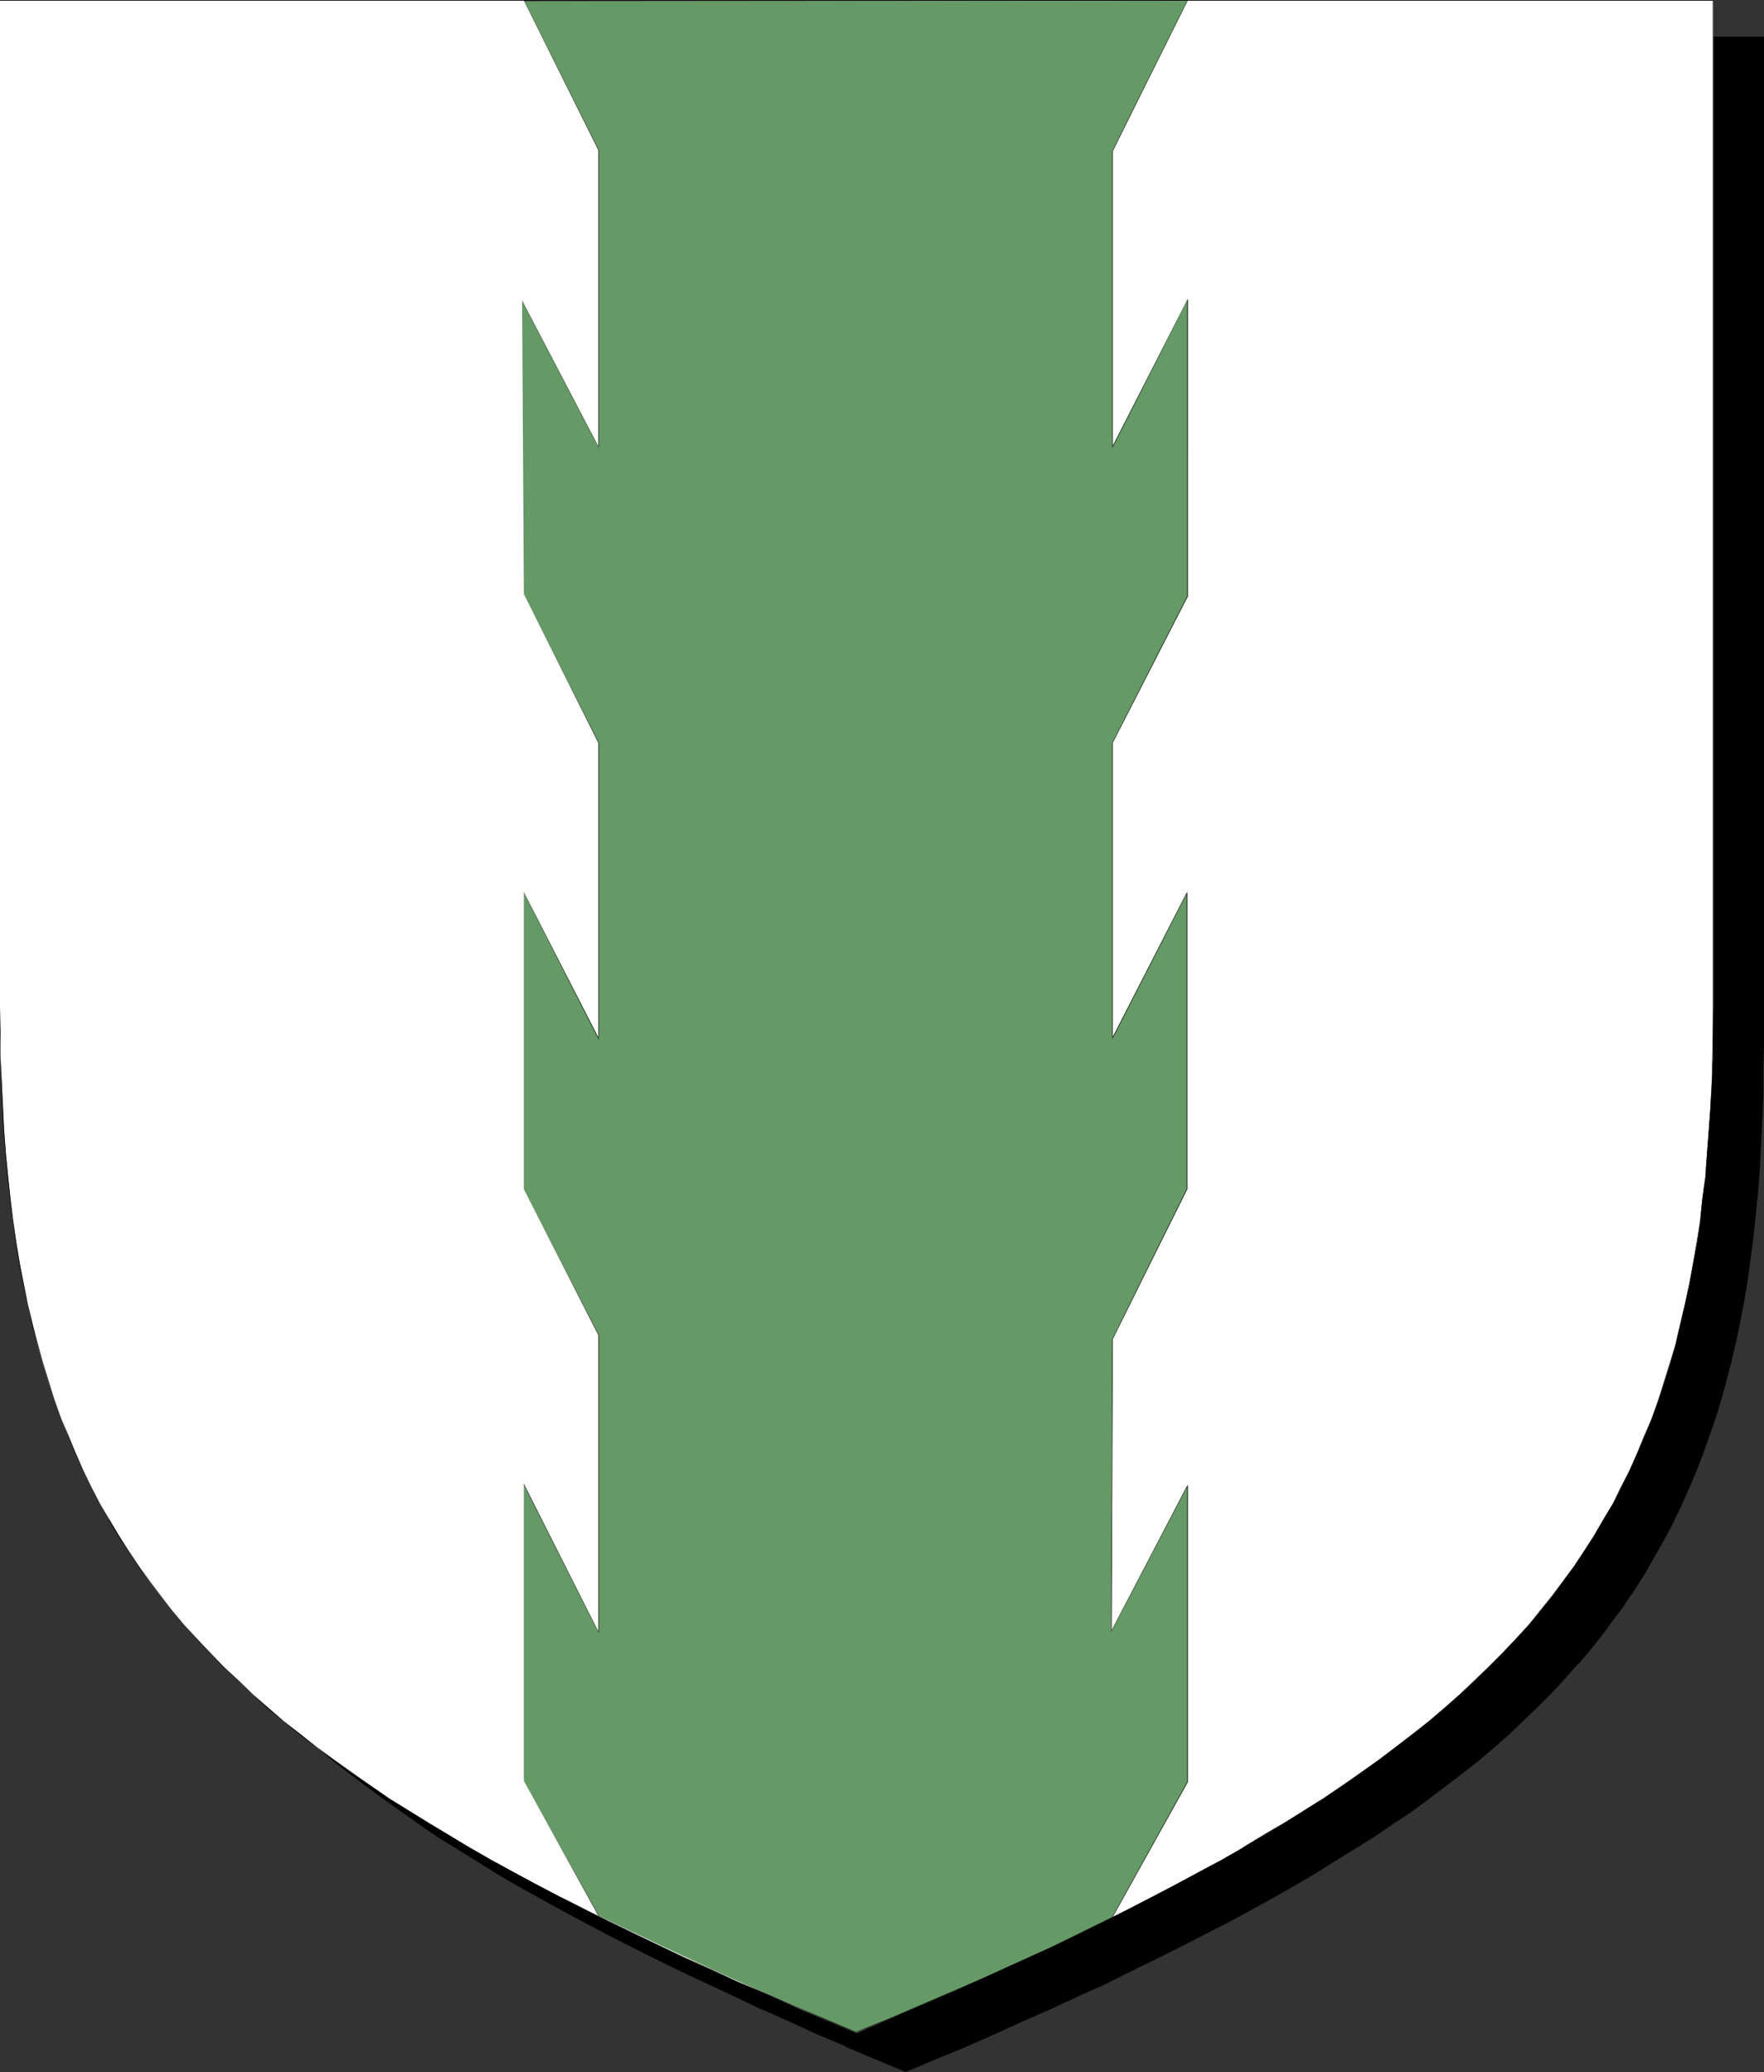 <?xml version="1.0" encoding="UTF-8" standalone="no"?>
<svg
   version="1.0"
   width="129.724mm"
   height="152.399mm"
   id="svg6"
   sodipodi:docname="Pale - Raguly.wmf"
   xmlns:inkscape="http://www.inkscape.org/namespaces/inkscape"
   xmlns:sodipodi="http://sodipodi.sourceforge.net/DTD/sodipodi-0.dtd"
   xmlns="http://www.w3.org/2000/svg"
   xmlns:svg="http://www.w3.org/2000/svg">
  <rect width="100%" height="100%" fill="#333333" stroke="none"/>
  <sodipodi:namedview
     id="namedview6"
     pagecolor="#ffffff"
     bordercolor="#000000"
     borderopacity="0.25"
     inkscape:showpageshadow="2"
     inkscape:pageopacity="0.0"
     inkscape:pagecheckerboard="0"
     inkscape:deskcolor="#d1d1d1"
     inkscape:document-units="mm" />
  <defs
     id="defs1">
    <pattern
       id="WMFhbasepattern"
       patternUnits="userSpaceOnUse"
       width="6"
       height="6"
       x="0"
       y="0" />
  </defs>
  <path
     style="fill:#000000;fill-opacity:1;fill-rule:evenodd;stroke:none"
     d="m 251.773,575.674 8.403,-3.555 8.08,-3.555 8.08,-3.393 7.757,-3.555 7.757,-3.393 7.434,-3.393 7.434,-3.393 7.11,-3.555 6.949,-3.393 6.787,-3.393 6.626,-3.393 6.464,-3.393 6.464,-3.393 6.141,-3.393 5.979,-3.393 5.818,-3.393 5.656,-3.393 5.494,-3.555 5.494,-3.393 5.171,-3.555 5.171,-3.393 4.848,-3.555 4.848,-3.555 4.525,-3.716 4.525,-3.555 4.363,-3.716 4.202,-3.716 4.04,-3.716 4.04,-3.878 3.717,-3.878 3.717,-3.878 3.555,-3.878 3.394,-4.039 3.232,-4.039 3.07,-4.201 3.07,-4.201 2.909,-4.362 2.747,-4.362 2.586,-4.362 2.586,-4.524 2.424,-4.524 2.262,-4.686 2.101,-4.686 2.101,-4.847 1.939,-4.847 1.778,-5.17 1.616,-5.009 1.616,-5.17 1.616,-5.332 1.293,-5.493 1.293,-5.493 1.131,-5.655 1.131,-5.817 0.97,-5.817 0.97,-5.978 0.646,-6.14 0.808,-6.14 0.485,-6.463 0.485,-6.463 0.485,-6.624 0.323,-6.624 0.162,-6.948 0.162,-6.948 0.162,-7.271 V 10.664 H 251.773 13.736 v 279.516 7.271 l 0.162,6.948 0.162,6.948 0.323,6.624 0.485,6.624 0.485,6.463 0.485,6.463 0.808,6.14 0.808,6.14 0.808,5.978 0.97,5.817 0.97,5.817 1.293,5.493 1.293,5.655 1.293,5.332 1.616,5.332 1.454,5.17 1.778,5.17 1.778,5.009 1.939,5.009 2.101,4.686 2.101,4.847 2.262,4.524 2.424,4.686 2.586,4.524 2.586,4.362 2.747,4.362 2.909,4.201 3.07,4.362 3.07,4.039 3.232,4.201 3.555,3.878 3.394,4.039 3.717,3.878 3.878,3.878 3.878,3.716 4.04,3.878 4.202,3.716 4.363,3.716 4.525,3.555 4.686,3.716 4.686,3.555 5.01,3.393 5.01,3.555 5.333,3.555 5.333,3.393 5.494,3.555 5.656,3.393 5.818,3.393 6.141,3.393 6.141,3.393 6.302,3.393 6.464,3.393 6.626,3.393 6.787,3.393 7.11,3.393 7.11,3.393 7.272,3.555 7.434,3.393 7.757,3.393 7.757,3.555 8.08,3.393 8.08,3.555 z"
     id="path1" />
  <path
     style="fill:#000000;fill-opacity:1;fill-rule:evenodd;stroke:none"
     d="m 251.773,575.997 8.403,-3.555 8.242,-3.393 8.08,-3.555 v 0 l 7.757,-3.555 7.757,-3.393 v 0 l 7.595,-3.555 7.272,-3.231 7.11,-3.555 6.949,-3.393 6.787,-3.393 6.626,-3.393 6.626,-3.393 6.302,-3.393 6.141,-3.393 5.979,-3.393 5.818,-3.393 5.656,-3.555 5.494,-3.393 5.494,-3.393 5.171,-3.555 5.171,-3.393 v 0 l 5.01,-3.716 4.686,-3.555 4.686,-3.555 4.525,-3.555 4.363,-3.716 v 0 l 4.202,-3.716 4.04,-3.878 3.878,-3.716 3.878,-3.878 3.555,-3.878 3.555,-4.039 h 0.162 l 3.394,-4.039 3.232,-4.039 3.07,-4.201 3.07,-4.039 v -0.162 l 2.909,-4.201 2.747,-4.362 2.586,-4.524 2.586,-4.524 2.424,-4.524 2.262,-4.686 v 0 l 2.101,-4.686 v 0 l 2.101,-4.847 1.939,-5.009 1.778,-5.009 1.778,-5.009 1.616,-5.332 1.454,-5.17 v -0.162 l 1.454,-5.493 1.293,-5.493 1.131,-5.493 1.131,-5.817 0.97,-5.817 0.808,-6.14 0.808,-5.978 0.646,-6.301 0.646,-6.301 v -0.162 l 0.485,-6.463 0.323,-6.624 0.323,-6.624 0.323,-6.948 v -6.948 l 0.162,-7.271 V 10.179 H 13.413 v 280.001 7.271 l 0.162,6.948 0.162,6.948 0.323,6.624 0.323,6.624 0.485,6.463 v 0.162 l 0.646,6.301 0.646,6.14 0.808,6.14 0.97,5.978 0.97,5.817 0.97,5.817 1.131,5.655 1.293,5.493 v 0 l 1.454,5.493 1.454,5.332 1.616,5.17 1.778,5.17 1.778,5.009 1.939,4.847 2.101,4.847 v 0 l 2.101,4.686 v 0.162 l 2.262,4.686 2.424,4.524 2.586,4.524 2.586,4.362 2.747,4.362 2.909,4.201 3.07,4.362 v 0 l 3.07,4.201 3.232,4.039 3.555,4.039 3.394,3.878 h 0.162 l 3.717,3.878 3.717,3.878 3.878,3.878 4.202,3.716 4.04,3.716 v 0.162 l 4.363,3.716 4.525,3.555 4.686,3.555 4.848,3.555 v 0 l 5.01,3.555 5.01,3.555 5.171,3.555 5.494,3.393 5.494,3.393 5.656,3.555 5.818,3.393 6.141,3.393 6.141,3.393 6.302,3.393 6.464,3.393 6.626,3.393 6.787,3.393 6.949,3.393 7.272,3.393 7.272,3.393 7.434,3.555 h 0.162 l 7.595,3.393 7.757,3.555 8.08,3.393 v 0.162 l 8.08,3.393 8.565,3.555 0.162,-0.646 -8.403,-3.555 -8.242,-3.555 v 0.162 l -7.918,-3.555 -7.918,-3.555 -7.595,-3.393 v 0 l -7.434,-3.393 -7.272,-3.555 -7.11,-3.393 -7.11,-3.231 -6.787,-3.555 -6.626,-3.393 -6.464,-3.393 -6.302,-3.393 -6.141,-3.393 -5.979,-3.393 -5.979,-3.393 -5.656,-3.393 -5.494,-3.555 -5.333,-3.393 -5.333,-3.555 -5.01,-3.555 -5.01,-3.393 h 0.162 l -4.848,-3.555 -4.686,-3.716 -4.525,-3.555 -4.363,-3.716 v 0 l -4.04,-3.716 -4.202,-3.716 -3.878,-3.878 -3.717,-3.878 -3.717,-3.878 v 0 l -3.555,-3.878 -3.394,-4.039 -3.232,-4.039 -3.07,-4.201 v 0 l -3.07,-4.201 -2.909,-4.201 -2.747,-4.362 -2.586,-4.362 -2.586,-4.524 -2.424,-4.686 -2.262,-4.686 v 0.162 l -2.101,-4.686 v 0 l -1.939,-4.847 -2.101,-5.009 -1.778,-5.009 -1.616,-5.009 -1.616,-5.332 -1.454,-5.332 -1.454,-5.332 v 0 l -1.293,-5.493 -1.131,-5.655 -1.131,-5.655 -0.97,-5.817 -0.808,-6.14 -0.808,-5.978 -0.646,-6.301 -0.646,-6.301 v 0 l -0.485,-6.463 -0.323,-6.624 -0.323,-6.624 -0.323,-6.948 -0.162,-6.948 V 290.18 10.664 l -0.323,0.323 H 489.971 l -0.485,-0.323 v 279.516 7.271 l -0.162,6.948 -0.162,6.948 -0.323,6.624 -0.485,6.624 -0.485,6.463 v 0 l -0.485,6.463 -0.808,6.14 -0.808,6.14 -0.808,5.978 -0.97,5.817 -1.131,5.817 -1.131,5.493 -1.293,5.655 -1.293,5.332 v 0 l -1.616,5.332 -1.616,5.17 -1.616,5.17 -1.778,5.009 -2.101,4.847 -1.939,4.847 v 0 l -2.101,4.847 v -0.162 l -2.262,4.686 -2.424,4.524 -2.586,4.524 -2.586,4.362 -2.747,4.362 -2.909,4.362 v 0 l -3.07,4.039 -3.07,4.201 -3.232,4.039 -3.394,4.039 v 0 l -3.555,4.039 -3.555,3.878 -3.878,3.878 -3.878,3.716 -4.04,3.878 -4.363,3.716 v -0.162 l -4.363,3.716 -4.363,3.716 -4.686,3.555 -4.686,3.555 -5.01,3.555 v 0 l -5.01,3.393 -5.171,3.555 -5.494,3.393 -5.494,3.555 -5.656,3.393 -5.818,3.393 -6.141,3.393 -6.141,3.393 -6.302,3.393 -6.464,3.393 -6.626,3.393 -6.787,3.555 -6.949,3.231 -7.11,3.555 -7.434,3.393 -7.434,3.393 v 0 l -7.595,3.393 -7.918,3.555 v 0 l -7.918,3.393 -8.242,3.555 -8.403,3.555 h 0.323 z"
     id="path2" />
  <path
     style="fill:#ffffff;fill-opacity:1;fill-rule:evenodd;stroke:none"
     d="m 238.037,565.172 8.403,-3.555 8.08,-3.555 8.08,-3.555 7.757,-3.393 7.757,-3.393 7.434,-3.393 7.272,-3.555 7.272,-3.393 6.949,-3.393 6.787,-3.393 6.626,-3.393 6.464,-3.393 6.302,-3.393 6.302,-3.393 5.979,-3.393 5.818,-3.393 5.656,-3.393 5.494,-3.555 5.494,-3.393 5.171,-3.555 5.01,-3.393 5.01,-3.555 4.686,-3.555 4.686,-3.716 4.525,-3.555 4.363,-3.716 4.202,-3.716 4.202,-3.716 3.878,-3.878 3.717,-3.716 3.717,-4.039 3.555,-3.878 3.394,-4.039 3.232,-4.039 3.07,-4.201 3.07,-4.201 2.909,-4.362 2.747,-4.201 2.586,-4.524 2.586,-4.362 2.424,-4.686 2.262,-4.686 2.101,-4.686 2.101,-4.847 1.939,-4.847 1.778,-5.009 1.778,-5.17 1.616,-5.17 1.454,-5.332 1.293,-5.493 1.293,-5.493 1.293,-5.493 0.97,-5.817 1.131,-5.817 0.808,-5.978 0.646,-6.14 0.808,-6.14 0.485,-6.463 0.485,-6.463 0.485,-6.624 0.323,-6.624 0.323,-6.947 v -6.948 l 0.162,-7.271 V 0.162 H 238.037 0 V 279.839 v 7.271 l 0.162,6.948 0.323,6.947 0.323,6.624 0.323,6.624 0.485,6.463 0.646,6.463 0.646,6.14 0.646,6.14 0.97,5.978 0.97,5.817 1.131,5.817 1.131,5.493 1.293,5.493 1.293,5.493 1.454,5.332 1.616,5.17 1.778,5.17 1.778,5.009 1.939,4.847 2.101,4.847 2.101,4.686 2.262,4.686 2.424,4.686 2.424,4.362 2.747,4.524 2.747,4.201 2.909,4.362 2.909,4.201 3.232,4.201 3.232,4.039 3.394,4.039 3.555,3.878 3.555,4.039 3.878,3.716 3.878,3.878 4.04,3.716 4.363,3.716 4.202,3.716 4.686,3.555 4.525,3.716 4.848,3.555 4.848,3.555 5.171,3.393 5.171,3.555 5.333,3.393 5.656,3.555 5.656,3.393 5.818,3.393 5.979,3.393 6.141,3.393 6.302,3.393 6.464,3.393 6.787,3.393 6.787,3.393 6.949,3.393 7.11,3.393 7.272,3.555 7.595,3.393 7.595,3.393 7.918,3.393 7.918,3.555 8.242,3.555 z"
     id="path3" />
  <path
     style="fill:#000000;fill-opacity:1;fill-rule:evenodd;stroke:none"
     d="m 238.037,565.172 8.403,-3.555 8.08,-3.555 8.08,-3.393 7.757,-3.555 7.757,-3.393 7.434,-3.393 7.272,-3.393 7.272,-3.393 6.949,-3.555 6.787,-3.393 6.626,-3.231 6.464,-3.393 6.302,-3.393 6.302,-3.555 5.979,-3.231 v 0 l 5.818,-3.555 5.818,-3.393 5.494,-3.393 5.333,-3.555 5.333,-3.393 5.01,-3.555 5.01,-3.555 4.686,-3.555 4.686,-3.555 4.525,-3.716 4.363,-3.555 4.202,-3.878 4.04,-3.716 3.878,-3.716 3.878,-3.878 3.555,-3.878 3.555,-4.039 3.394,-4.039 3.232,-4.039 3.232,-4.201 2.909,-4.201 2.909,-4.201 2.747,-4.362 2.747,-4.362 v -0.162 l 2.424,-4.362 2.424,-4.686 2.262,-4.686 2.262,-4.686 1.939,-4.847 1.939,-4.847 1.778,-5.009 1.778,-5.17 1.616,-5.17 1.454,-5.332 1.454,-5.493 1.293,-5.493 1.131,-5.493 1.131,-5.817 0.97,-5.817 0.808,-5.978 0.808,-6.14 0.646,-6.14 0.646,-6.463 0.485,-6.463 0.485,-6.624 0.162,-6.624 0.323,-6.947 0.162,-6.948 V 279.839 0 H 0 v 279.839 7.271 l 0.162,6.948 0.162,6.947 0.323,6.624 0.323,6.624 0.485,6.463 0.646,6.463 0.646,6.14 0.808,6.14 0.808,5.978 0.97,5.817 1.131,5.817 1.293,5.493 1.131,5.493 1.454,5.493 1.454,5.332 1.616,5.17 1.778,5.17 1.778,5.009 1.939,4.847 1.939,4.847 2.262,4.686 2.262,4.686 2.424,4.686 2.424,4.362 v 0.162 l 2.586,4.362 2.909,4.362 2.747,4.201 3.07,4.201 3.232,4.201 3.232,4.039 3.394,4.039 3.555,4.039 3.555,3.878 3.878,3.878 3.878,3.716 4.04,3.716 4.202,3.878 4.363,3.555 4.525,3.716 4.686,3.555 4.686,3.555 5.01,3.555 5.01,3.555 5.333,3.393 5.333,3.555 5.494,3.393 5.656,3.393 5.979,3.555 v 0 l 5.979,3.231 6.141,3.555 6.302,3.393 6.464,3.393 6.787,3.231 6.787,3.393 6.949,3.555 7.11,3.393 7.272,3.393 7.595,3.393 7.595,3.393 7.918,3.555 7.918,3.393 8.242,3.555 8.403,3.555 v -0.162 l -8.403,-3.555 -8.242,-3.393 -7.918,-3.555 -7.918,-3.393 -7.595,-3.555 -7.595,-3.393 -7.272,-3.393 -7.11,-3.393 -6.949,-3.393 -6.787,-3.393 -6.787,-3.393 -6.464,-3.393 -6.302,-3.393 -6.141,-3.393 -5.979,-3.393 v 0 l -5.818,-3.555 -5.656,-3.393 -5.494,-3.393 -5.494,-3.393 -5.171,-3.555 -5.01,-3.555 -5.01,-3.555 -4.848,-3.555 -4.525,-3.555 -4.525,-3.555 -4.363,-3.716 -4.202,-3.716 -4.04,-3.878 -4.04,-3.716 -3.717,-3.878 -3.717,-3.878 -3.555,-3.878 -3.394,-4.039 -3.232,-4.201 -3.07,-4.039 -3.07,-4.201 -2.909,-4.362 -2.747,-4.362 -2.586,-4.362 v 0 l -2.586,-4.362 -2.424,-4.686 -2.262,-4.686 -2.101,-4.686 -1.939,-4.847 -2.101,-4.847 -1.778,-5.009 -1.616,-5.17 -1.616,-5.17 -1.454,-5.332 -1.454,-5.493 -1.293,-5.493 -1.131,-5.493 -1.131,-5.817 -0.97,-5.817 -0.808,-5.978 -0.808,-6.14 -0.646,-6.14 -0.646,-6.463 -0.485,-6.463 -0.323,-6.624 -0.323,-6.624 -0.323,-6.947 v -6.948 L 0,279.839 V 0.162 v 0 h 476.235 -0.162 V 279.839 v 7.271 l -0.162,6.948 -0.162,6.947 -0.323,6.624 -0.485,6.624 -0.485,6.463 -0.485,6.463 -0.808,6.14 -0.646,6.14 -0.97,5.978 -0.97,5.817 -1.131,5.817 -1.131,5.493 -1.293,5.493 -1.293,5.493 -1.616,5.332 -1.616,5.17 -1.616,5.17 -1.778,5.009 -2.101,4.847 -1.939,4.847 -2.101,4.686 -2.424,4.686 -2.262,4.686 -2.586,4.362 v 0 l -2.586,4.362 -2.747,4.362 -2.909,4.362 -3.07,4.201 -3.07,4.039 -3.394,4.201 -3.232,4.039 -3.555,3.878 -3.717,3.878 -3.878,3.878 -3.878,3.716 -4.04,3.878 -4.202,3.716 -4.363,3.716 -4.525,3.555 -4.686,3.555 -4.686,3.555 -5.01,3.555 -5.01,3.555 -5.333,3.555 -5.333,3.393 -5.494,3.393 -5.818,3.393 -5.818,3.555 h 0.162 l -5.979,3.393 -6.302,3.393 -6.302,3.393 -6.464,3.393 -6.626,3.393 -6.787,3.393 -6.949,3.393 -7.272,3.393 -7.272,3.393 -7.434,3.393 -7.757,3.555 -7.757,3.393 -8.08,3.555 -8.08,3.393 -8.403,3.555 z"
     id="path4" />
  <path
     style="fill:#659965;fill-opacity:1;fill-rule:evenodd;stroke:none"
     d="M 145.763,0.323 330.148,0.162 309.14,42.008 v 82.239 l 21.008,-41.039 v 82.562 l -21.008,40.716 v 82.078 l 20.846,-40.392 v 82.401 l -20.846,41.685 -0.323,81.27 21.331,-40.554 v 82.401 l -21.17,37.807 -8.565,4.201 -8.565,4.039 -8.888,4.039 -8.888,4.039 -8.888,4.039 -9.05,3.878 -9.05,3.716 -9.211,3.878 -18.261,-7.917 -17.938,-7.917 -17.776,-8.24 -17.453,-8.402 -20.846,-37.484 v -82.239 l 20.846,41.039 V 371.126 L 145.601,330.572 v -82.401 l 20.846,40.554 v -82.239 l -20.846,-41.362 -0.485,-81.431 21.331,40.716 V 41.685 Z"
     id="path5" />
  <path
     style="fill:#000000;fill-opacity:1;fill-rule:evenodd;stroke:none"
     d="m 145.763,0.323 v 0 L 330.148,0.162 h -0.162 L 309.14,42.008 v 82.562 l 21.008,-41.362 h -0.162 v 82.562 l -20.846,40.716 v 82.401 l 20.846,-40.716 h -0.162 v 82.401 l -20.685,41.685 -0.323,81.431 21.331,-40.716 h -0.162 v 82.401 l -21.008,37.807 v -0.162 l -8.565,4.201 -8.565,4.201 -8.888,4.039 -8.888,4.039 -8.888,3.878 -9.05,3.878 -9.05,3.878 -9.211,3.716 -18.261,-7.755 -17.938,-7.917 -17.776,-8.24 -17.453,-8.402 v 0 L 145.601,495.05 v -82.239 0 l 20.846,41.2 V 371.126 L 145.601,330.572 v -82.401 0 l 20.846,40.877 v -82.562 l -20.846,-41.362 -0.485,-81.431 v 0 l 21.331,40.877 V 41.685 L 145.763,0.323 145.601,0.162 166.286,41.685 v 82.724 h 0.162 l -21.331,-40.877 0.485,81.593 20.685,41.362 v 82.239 h 0.162 l -20.846,-40.716 v 82.562 l 20.685,40.554 v 82.724 h 0.162 l -20.846,-41.362 v 82.562 l 20.685,37.484 17.614,8.402 17.776,8.24 17.938,8.078 18.261,7.755 9.211,-3.716 9.05,-3.878 9.05,-3.878 8.888,-3.878 8.888,-4.039 8.888,-4.201 8.565,-4.039 8.726,-4.201 21.008,-37.807 v -82.724 l -21.331,40.877 h 0.162 l 0.323,-81.27 20.685,-41.685 v -82.724 l -20.846,40.716 h 0.162 v -82.078 l 20.846,-40.716 V 83.047 l -21.008,41.2 h 0.162 V 42.008 L 330.148,0 145.601,0.162 Z"
     id="path6" />
</svg>
